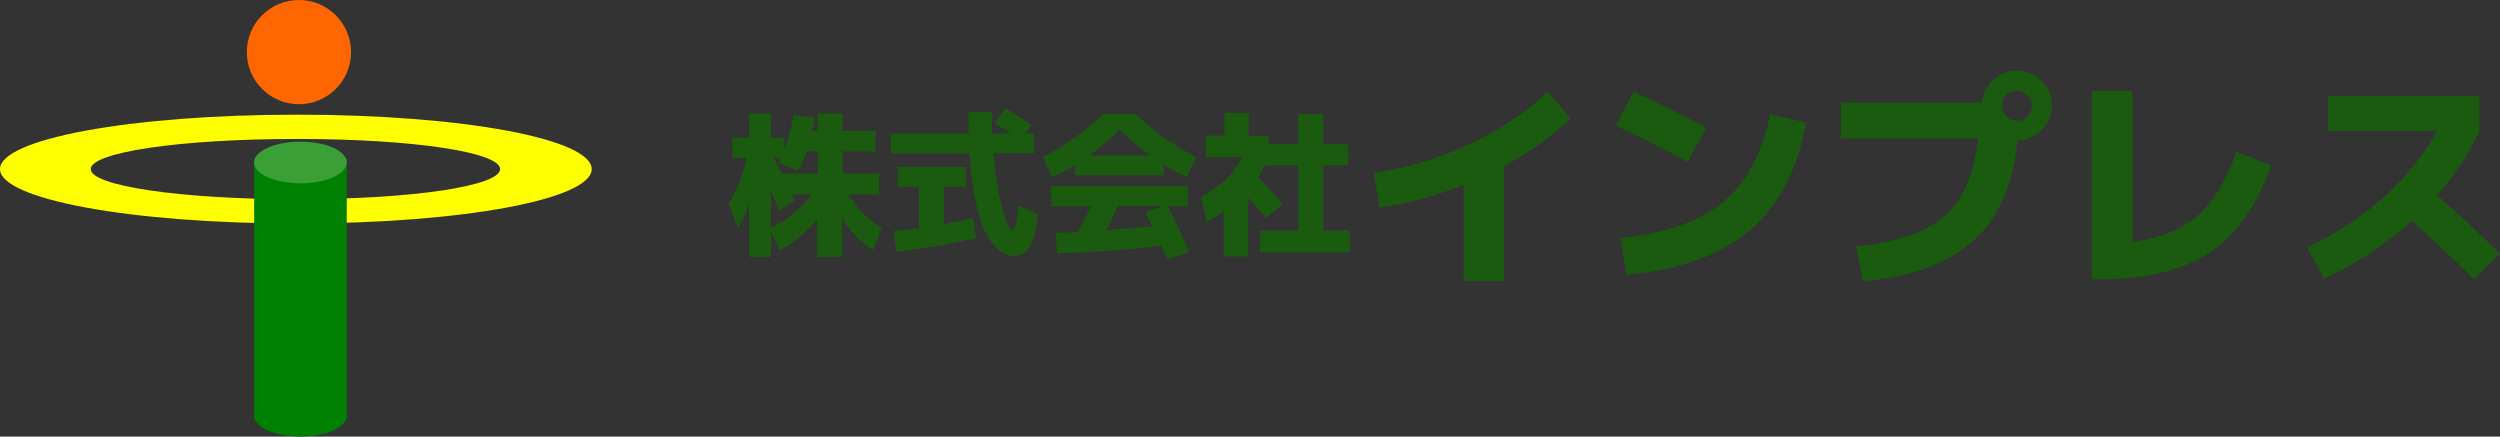 <?xml version="1.0" encoding="UTF-8"?>
<svg id="Layer_2" data-name="Layer 2" xmlns="http://www.w3.org/2000/svg" viewBox="0 0 238.93 41.73">
  <rect x="0" y="0" width="238.93" height="41.73" fill="#333333" stroke="none"/>
  <defs>
    <style>
      .cls-1 {
        fill: #1b5b0f;
      }

      .cls-2 {
        fill: #f60;
      }

      .cls-3 {
        fill: green;
      }

      .cls-4 {
        fill: #3a9f36;
      }

      .cls-5 {
        fill: #ff0;
      }
    </style>
  </defs>
  <g id="_レイヤー_1" data-name="レイヤー 1">
    <g>
      <g>
        <path class="cls-1" d="M84.02,16.57v2.01h-2.9c.67,1.24,1.72,2.31,3.15,3.23l-.85,2.1c-1.12-.71-2.1-1.72-2.94-3.03v3.66h-2.38v-3.63c-1.03,1.27-2.21,2.27-3.54,3l-.87-1.74v2.37h-2.1v-5.08c-.31,.96-.67,1.75-1.06,2.35l-.9-2.35c.84-1.36,1.42-2.81,1.73-4.35h-1.37v-1.95h1.6v-2.32h2.1v2.32h1.25v1.16c.43-1.09,.73-2.2,.9-3.33l2,.27c-.04,.33-.1,.75-.2,1.26h.52v-1.68h2.37v1.68h3.15v1.95h-3.15v2.12h3.5Zm-6.45,2.01h-1.88c.03,.06,.08,.15,.14,.28,.06,.13,.1,.22,.13,.28l-1.5,.97c-.18-.43-.44-1.05-.78-1.88v3.59c1.76-.97,3.05-2.05,3.88-3.24Zm-1.3-2.25l-1.91-.77s.06-.1,.11-.21c.05-.11,.1-.19,.13-.25h-.63c.08,.17,.2,.42,.37,.74,.17,.32,.29,.57,.37,.73h3.45v-2.12h-1.05c-.26,.72-.54,1.35-.84,1.88Z"/>
        <path class="cls-1" d="M95.07,11.78l1.06-1.43c.93,.55,1.74,1.09,2.44,1.62l-.58,.78h.83v1.9h-3.87c.12,1.49,.3,2.82,.55,4,.25,1.18,.48,2.02,.71,2.55,.23,.53,.43,.79,.58,.79,.22,0,.4-.78,.54-2.35l1.83,.81c-.08,1.35-.32,2.36-.72,3.02-.4,.67-.88,1-1.43,1-.51,0-.98-.16-1.42-.47-.44-.31-.87-.83-1.27-1.54-.41-.71-.76-1.73-1.05-3.05-.29-1.32-.5-2.91-.61-4.75h-7.49v-1.9h7.41c-.02-.86-.03-1.54-.03-2.03h2.25c0,.71,.01,1.39,.04,2.03h1.77c-.32-.22-.83-.54-1.54-.98Zm-1.8,10.96c-2,.51-4.54,.95-7.6,1.31l-.27-1.95c.66-.07,1.46-.17,2.42-.3v-3.96h-2.04v-1.89h6.52v1.89h-2.1v3.58c1.28-.23,2.21-.42,2.79-.56l.28,1.88Z"/>
        <path class="cls-1" d="M111.22,15.73v1.02h-8.46v-1.02c-.69,.44-1.42,.85-2.21,1.22l-.87-1.95c2.23-1.15,4.16-2.52,5.78-4.12h3.06c1.62,1.6,3.54,2.98,5.78,4.12l-.87,1.95c-.78-.37-1.52-.77-2.21-1.22Zm-10.75,3.98v-1.95h13.05v1.95h-1.9c.72,1.46,1.4,2.92,2.05,4.37l-2.11,.7c-.32-.72-.52-1.15-.58-1.3-3.6,.4-6.92,.65-9.95,.73l-.13-1.95c.94-.04,1.65-.07,2.13-.09,.38-.67,.8-1.49,1.26-2.46h-3.81Zm9.45-4.85c-1.07-.76-2.04-1.59-2.92-2.49-.88,.9-1.85,1.73-2.92,2.49h5.85Zm.21,6.78c-.07-.14-.18-.36-.32-.68-.15-.31-.25-.54-.32-.69l1.65-.57h-4.31c-.32,.74-.69,1.51-1.11,2.29,1.98-.14,3.45-.26,4.41-.36Z"/>
        <path class="cls-1" d="M119.34,12.98h1.88v.81h2.85v-2.88h2.4v2.88h2.38v2.01h-2.38v6.24h2.55v2.07h-8.6v-2.07h3.65v-6.24h-3.18c-.13,.26-.35,.64-.65,1.14,.94,.96,1.73,1.81,2.35,2.56l-1.6,1.33c-.44-.54-1.01-1.19-1.71-1.94v5.62h-2.33v-4.35c-.49,.39-1.03,.74-1.62,1.05l-.52-2.4c1.83-.96,3.13-2.22,3.9-3.78h-3.46v-2.07h1.77v-2.16h2.33v2.16Z"/>
        <path class="cls-1" d="M131.3,16.52c3.13-.43,6.17-1.34,9.11-2.72,2.94-1.38,5.44-3.06,7.51-5.03l2.18,2.54c-1.87,1.77-3.98,3.28-6.33,4.54v11h-3.88v-9.2c-2.75,1.1-5.43,1.83-8.04,2.18l-.56-3.32Z"/>
        <path class="cls-1" d="M154.42,12l1.71-3.23c2.17,.98,4.48,2.13,6.95,3.45l-1.8,3.23c-2.48-1.32-4.77-2.47-6.86-3.45Zm14.77-1.05l3.41,.76c-.79,4.48-2.58,7.92-5.38,10.3-2.8,2.38-6.72,3.8-11.77,4.24l-.56-3.5c4.28-.43,7.53-1.57,9.77-3.42,2.23-1.85,3.75-4.64,4.53-8.39Z"/>
        <path class="cls-1" d="M189.06,13.22h-13.12v-3.41h13.5c.07-.86,.43-1.59,1.07-2.17,.64-.59,1.39-.88,2.25-.88,.92,0,1.71,.33,2.36,.98,.65,.65,.98,1.44,.98,2.36s-.32,1.68-.96,2.33-1.41,.98-2.32,1.01c-.43,4.25-1.85,7.45-4.27,9.6-2.41,2.15-5.91,3.43-10.5,3.83l-.65-3.32c3.8-.34,6.61-1.3,8.42-2.88,1.81-1.58,2.89-4.07,3.23-7.45Zm4.72-2.09c.28-.28,.42-.62,.42-1.02s-.14-.74-.42-1.02c-.28-.28-.62-.42-1.02-.42s-.74,.14-1.02,.42-.42,.62-.42,1.02,.14,.74,.42,1.02c.28,.28,.62,.42,1.02,.42s.74-.14,1.02-.42Z"/>
        <path class="cls-1" d="M203.8,23.11c2.63-.33,4.7-1.15,6.21-2.47,1.51-1.32,2.76-3.36,3.74-6.13l3.32,1.31c-1.43,3.92-3.42,6.71-5.98,8.38-2.56,1.66-6.09,2.49-10.59,2.49h-.58V8.7h3.88v14.41Z"/>
        <path class="cls-1" d="M222.49,12.51v-3.34h14.48v3.34c-1,2.14-2.35,4.19-4.05,6.15,1.98,1.75,3.98,3.61,6.01,5.57l-2.47,2.45c-2.26-2.2-4.24-4.05-5.95-5.57-2.51,2.27-5.31,4.11-8.4,5.5l-1.6-2.94c5.64-2.73,9.78-6.45,12.41-11.16h-10.42Z"/>
      </g>
      <g>
        <path class="cls-5" d="M28.37,10.96C12.45,10.96,0,13.29,0,16.16s12.45,5.2,28.37,5.2,28.18-2.33,28.18-5.2-12.27-5.2-28.18-5.2Zm0,8.08c-11.26,0-19.7-1.29-19.7-2.88s8.43-2.88,19.7-2.88,19.43,1.29,19.43,2.88-8.17,2.88-19.43,2.88Z"/>
        <g>
          <ellipse class="cls-3" cx="28.71" cy="39.73" rx="4.43" ry="1.99"/>
          <rect class="cls-3" x="24.29" y="15.12" width="8.85" height="24.86"/>
          <ellipse class="cls-4" cx="28.71" cy="15.53" rx="4.43" ry="1.99"/>
        </g>
        <circle class="cls-2" cx="28.57" cy="4.98" r="4.98"/>
      </g>
    </g>
  </g>
</svg>